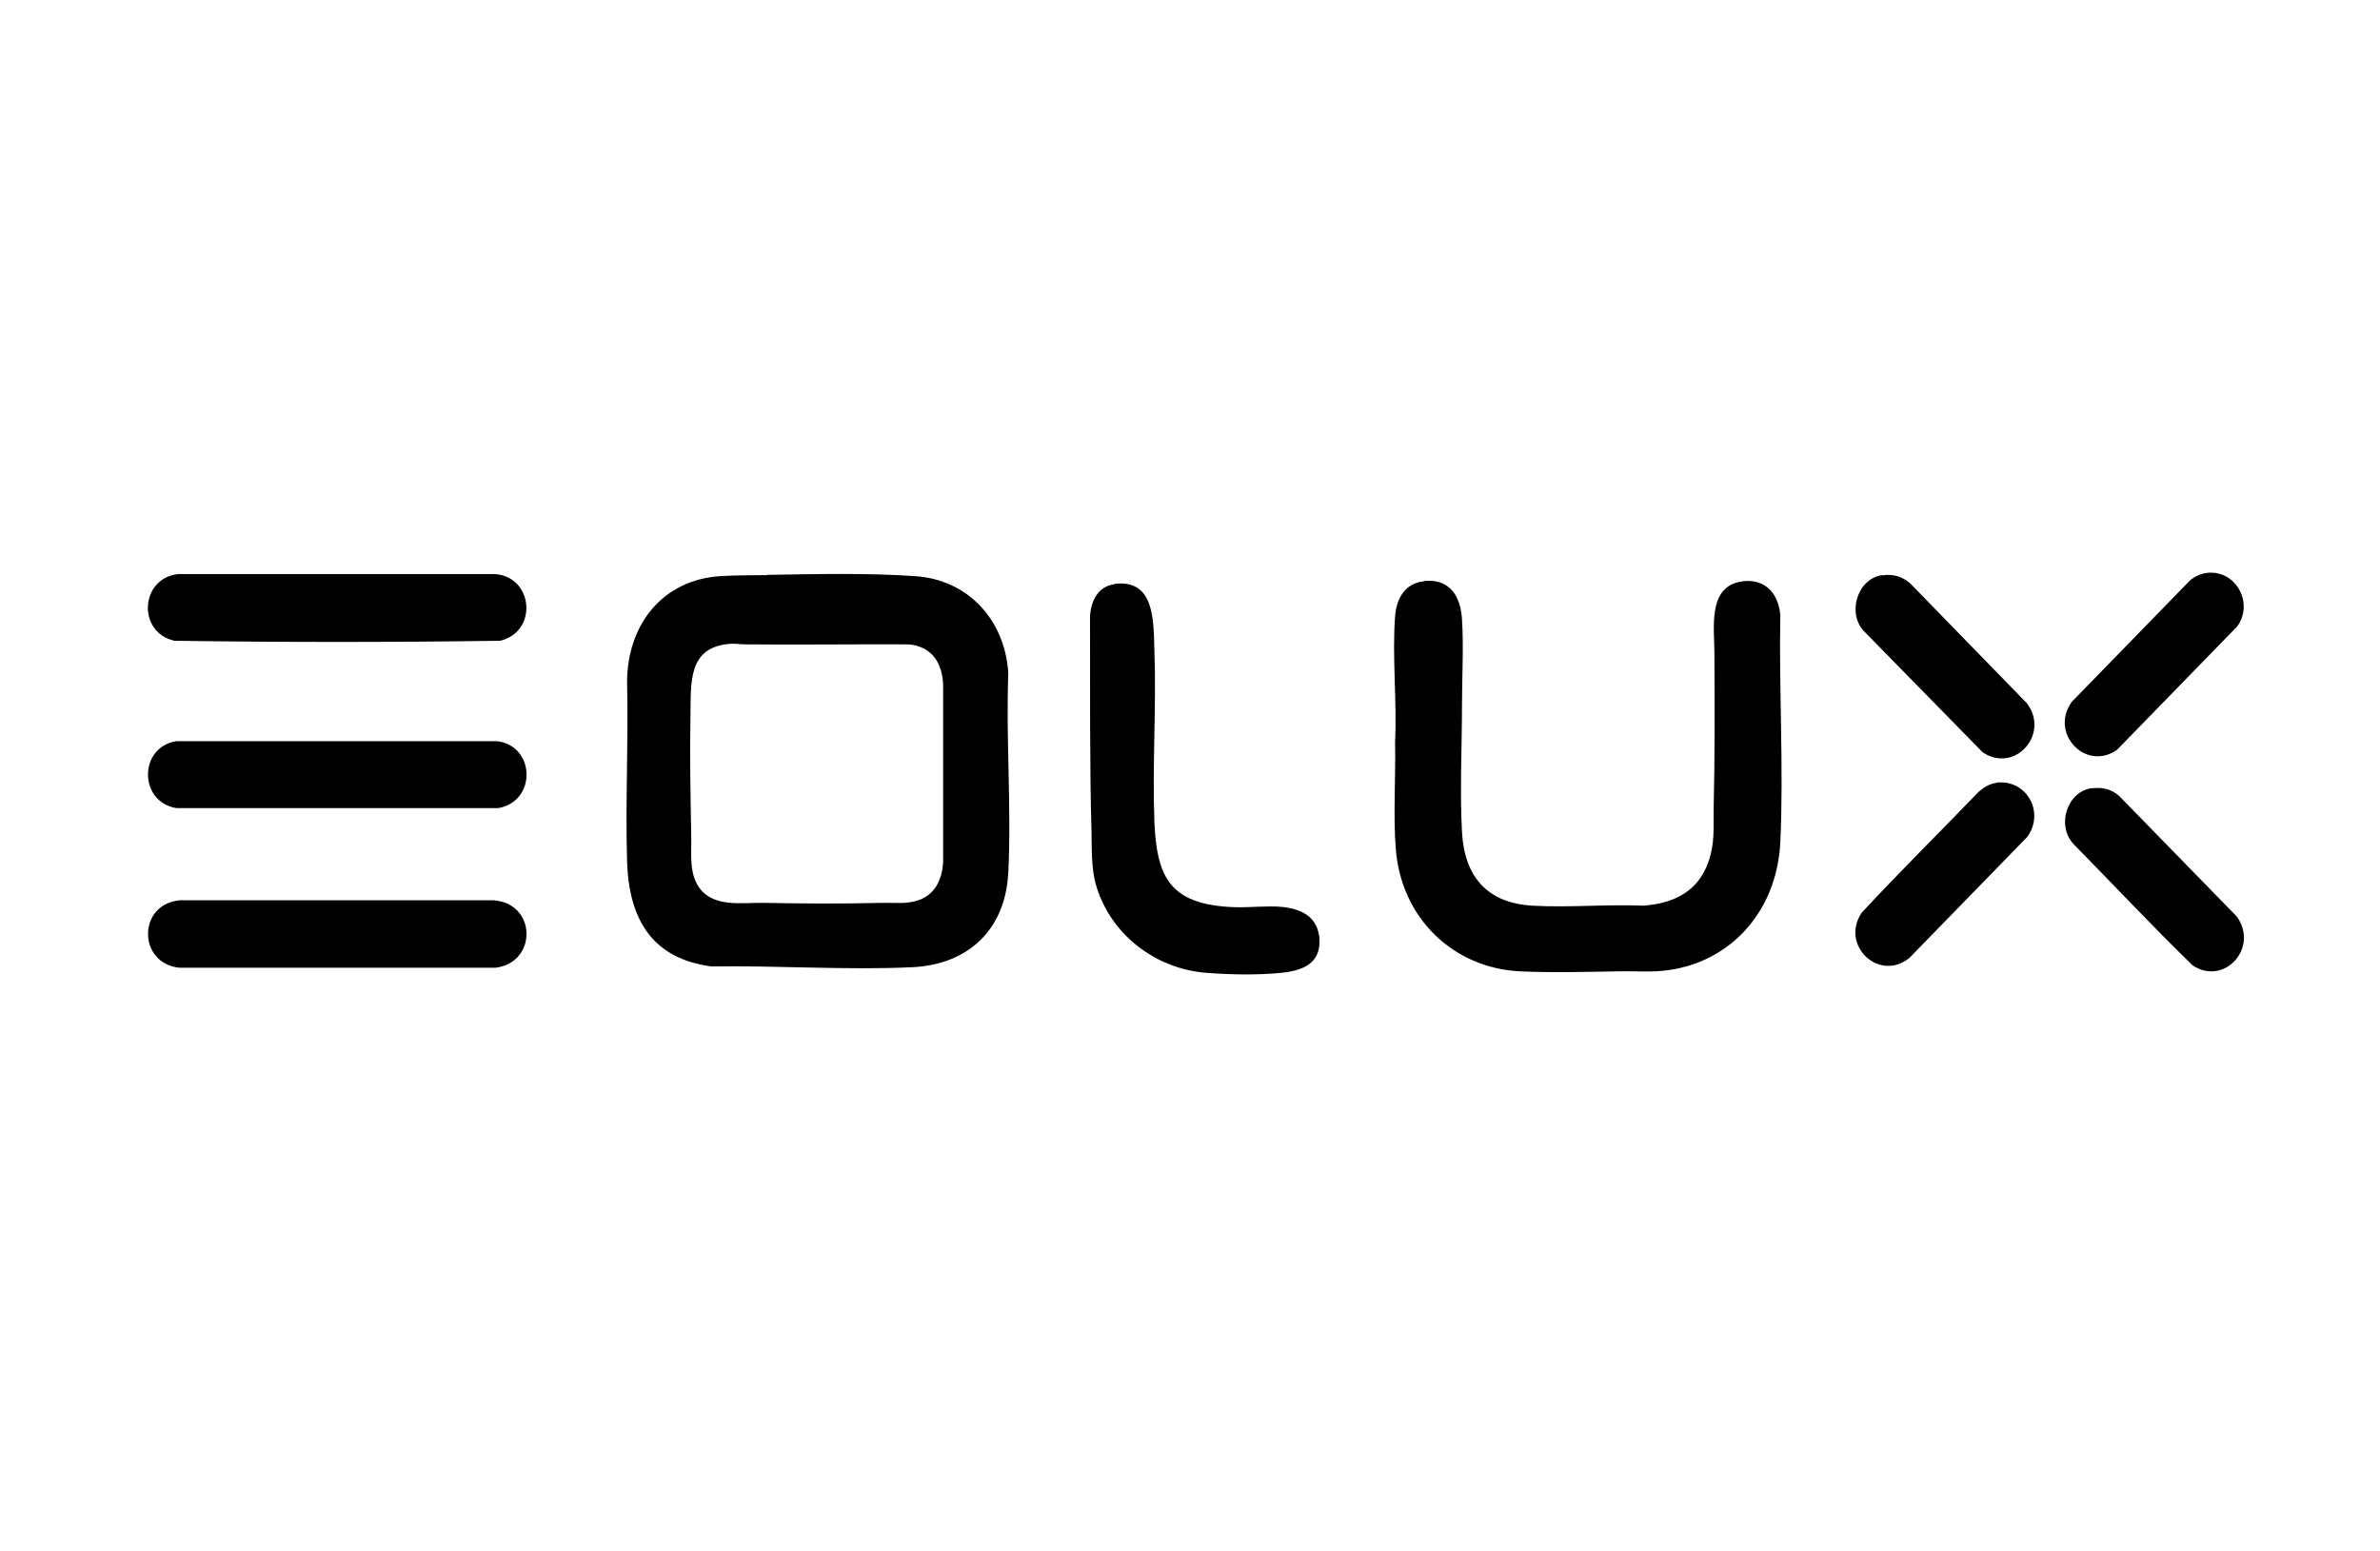 <svg width="201" height="131" viewBox="0 0 201 131" fill="none" xmlns="http://www.w3.org/2000/svg">
<g clip-path="url(#clip0_1936_702)">
<g clip-path="url(#clip1_1936_702)">
<path d="M64.791 48.544C68.834 48.478 73.258 48.37 77.28 48.652C81.726 48.935 84.88 52.326 85.155 56.848C84.944 62.391 85.43 68.13 85.155 73.652C84.922 78.543 81.726 81.457 77.048 81.674C71.48 81.935 65.68 81.522 60.091 81.609C55.074 80.957 53.106 77.63 52.958 72.717C52.809 67.674 53.084 62.587 52.958 57.544C53 52.674 56.006 48.956 60.832 48.652C62.102 48.565 63.499 48.587 64.77 48.565L64.791 48.544ZM61.594 54.37C58.102 54.674 58.355 57.609 58.313 60.391C58.25 63.761 58.313 67.174 58.377 70.543C58.419 72.065 58.144 73.761 59.118 75.043C60.324 76.63 62.695 76.217 64.431 76.239C67.797 76.304 71.184 76.326 74.55 76.239C75.608 76.217 76.582 76.37 77.619 76C78.995 75.5 79.546 74.261 79.651 72.848V57.761C79.546 55.891 78.656 54.609 76.772 54.413C72.158 54.391 67.564 54.456 62.949 54.413C62.483 54.413 62.102 54.326 61.594 54.37Z" fill="black"/>
<path d="M120.274 49.065C122.391 48.848 123.344 50.283 123.471 52.283C123.619 54.587 123.471 57.196 123.471 59.522C123.471 63 123.28 66.804 123.471 70.261C123.682 74.087 125.651 76.261 129.419 76.478C132.488 76.652 135.727 76.348 138.797 76.478C141.316 76.283 143.39 75.326 144.28 72.783C144.83 71.239 144.703 69.935 144.724 68.348C144.83 63.956 144.809 59.522 144.788 55.109C144.788 53.109 144.237 49.739 146.82 49.152C148.831 48.696 150.186 49.913 150.355 51.956C150.228 58.326 150.651 64.739 150.355 71.087C150.08 77.196 145.782 81.739 139.813 82.022C138.818 82.065 137.781 82 136.786 82.022C134.034 82.065 131.134 82.152 128.361 82.022C122.709 81.739 118.348 77.522 117.882 71.717C117.649 68.804 117.882 65.609 117.819 62.674C117.988 59.217 117.564 55.478 117.819 52.065C117.924 50.544 118.665 49.239 120.253 49.087L120.274 49.065Z" fill="black"/>
<path d="M94.131 49.304C97.56 48.891 97.412 52.478 97.496 54.978C97.666 59.783 97.306 64.674 97.496 69.457C97.687 73.87 98.724 76.109 103.276 76.543C104.736 76.696 105.943 76.543 107.361 76.543C109.182 76.543 111.235 76.978 111.426 79.217C111.595 81.413 109.944 81.978 108.166 82.152C106.218 82.348 103.868 82.304 101.921 82.152C98.026 81.87 94.427 79.435 92.903 75.717C92.12 73.826 92.225 72.261 92.183 70.283C92.014 64.217 92.077 58.109 92.056 52.022C92.141 50.696 92.755 49.5 94.152 49.326L94.131 49.304Z" fill="black"/>
<path d="M15.192 76.022H41.675C45.358 76.283 45.379 81.304 41.844 81.717H15.129C11.636 81.348 11.594 76.348 15.192 76.022Z" fill="black"/>
<path d="M15.023 48.478H41.844C45.083 48.761 45.421 53.37 42.225 54.109C33.08 54.239 23.893 54.239 14.726 54.109C11.572 53.391 11.826 48.848 15.023 48.478Z" fill="black"/>
<path d="M14.917 62.587H41.971C45.231 62.978 45.337 67.674 42.077 68.239H14.896C11.699 67.717 11.699 63.087 14.896 62.587H14.917Z" fill="black"/>
<path d="M158.95 48.587C159.86 48.456 160.601 48.652 161.299 49.239L171.185 59.391C173.154 62.022 170.127 65.348 167.438 63.522L157.489 53.37C155.944 51.87 156.833 48.87 158.95 48.565V48.587Z" fill="black"/>
<path d="M168.603 66.087C171.143 65.783 172.73 68.587 171.206 70.674L161.257 80.891C158.717 82.957 155.393 79.848 157.214 77.087C160.431 73.609 163.818 70.283 167.1 66.87C167.544 66.478 168.031 66.174 168.624 66.109L168.603 66.087Z" fill="black"/>
<path d="M176.689 66.565C177.557 66.457 178.277 66.63 178.954 67.196L188.882 77.37C190.83 79.978 187.866 83.304 185.178 81.522C181.748 78.196 178.488 74.696 175.123 71.283C173.641 69.696 174.572 66.804 176.71 66.543L176.689 66.565Z" fill="black"/>
<path d="M186.469 48.37C188.84 48.152 190.364 50.935 188.946 52.891L178.806 63.304C176.16 65.196 173.048 61.913 174.974 59.261L184.945 49.022C185.389 48.652 185.897 48.413 186.469 48.37Z" fill="black"/>
</g>
</g>
<defs>
<clipPath id="clip0_1936_702">
<rect width="200" height="130.022" fill="white" transform="translate(0.5 0.267)"/>
</clipPath>
<clipPath id="clip1_1936_702">
<rect width="200" height="130.022" fill="white" transform="translate(0.5 0.267)"/>
</clipPath>
</defs>
</svg>
